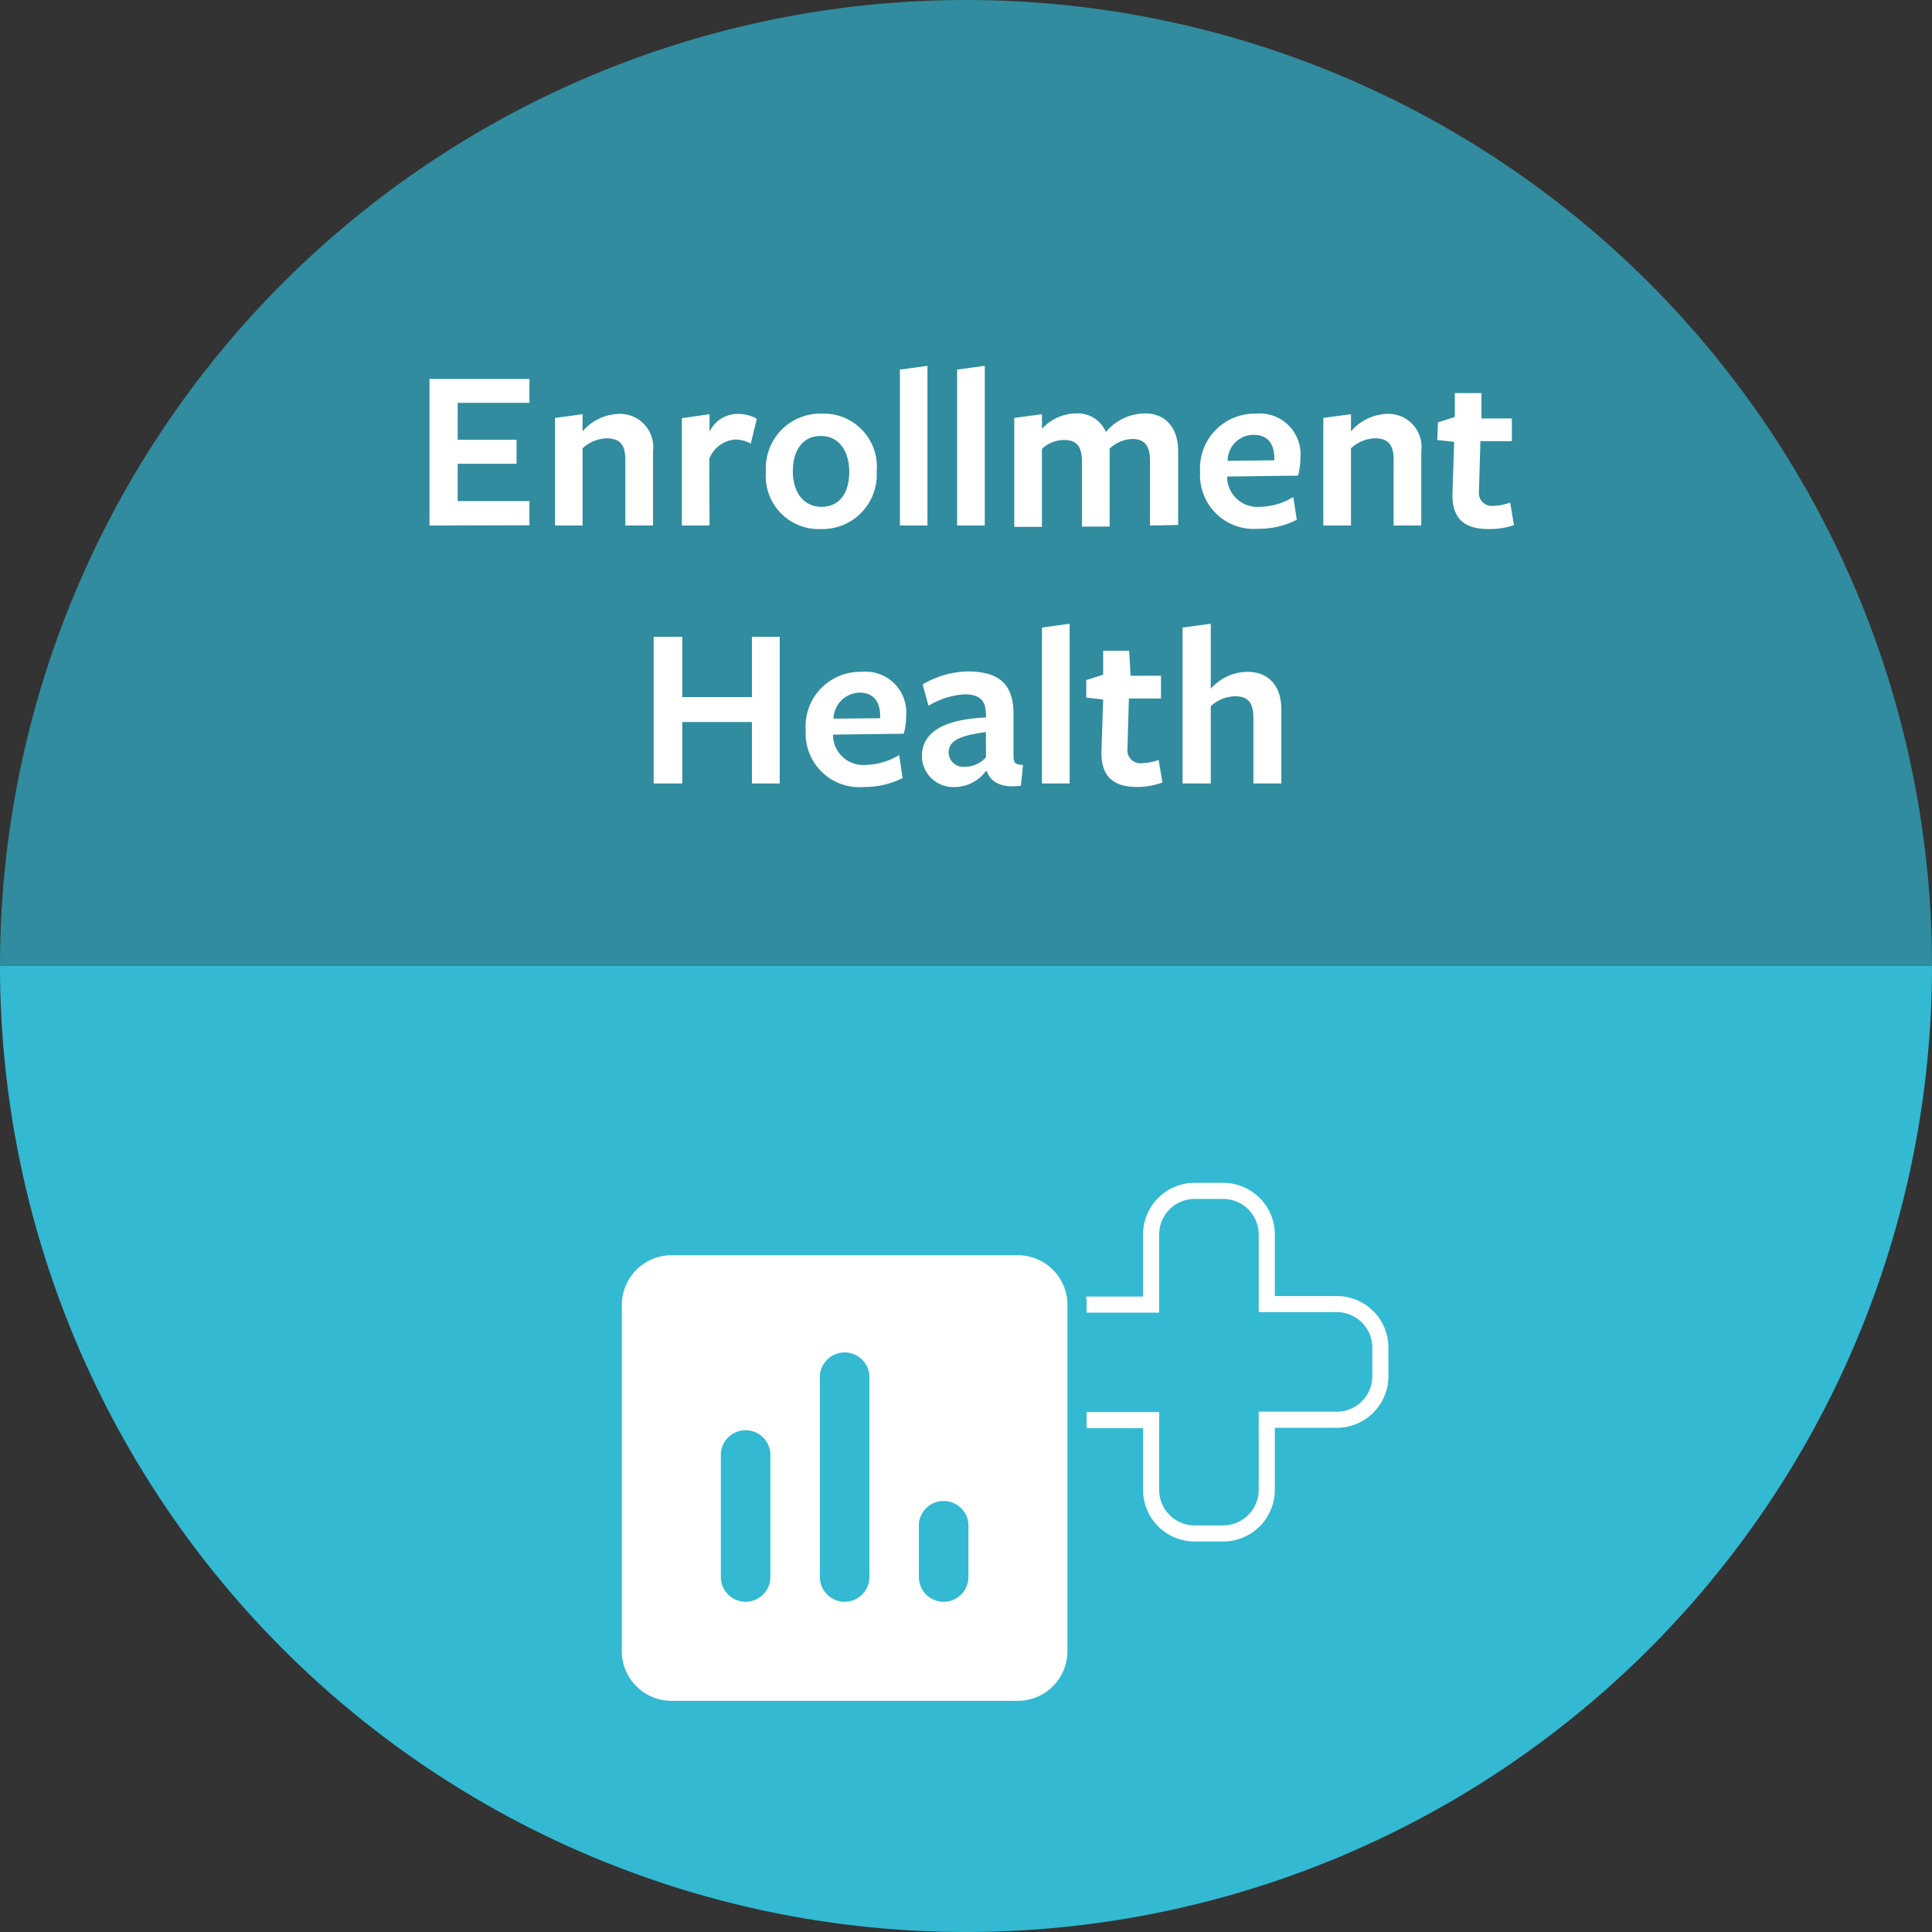 <svg xmlns="http://www.w3.org/2000/svg" viewBox="0 0 148.67 148.67"><rect x="0" y="0" width="148.67" height="148.67" fill="#333333" stroke="none"/><defs><style>.cls-1{fill:#33b9d2;}.cls-2{fill:#308c9e;}.cls-3{fill:#fff;}.cls-4{fill:none;stroke:#fff;stroke-miterlimit:10;stroke-width:1.24px;}</style></defs><g id="Layer_2" data-name="Layer 2"><g id="Layer_1-2" data-name="Layer 1"><path class="cls-1" d="M74.33,148.67a74.34,74.34,0,0,0,74.34-74.34H0A74.33,74.33,0,0,0,74.33,148.67Z"/><path class="cls-2" d="M74.33,0A74.33,74.33,0,0,0,0,74.33H148.67A74.33,74.33,0,0,0,74.33,0Z"/><path class="cls-3" d="M33.05,40.44V29.16h7.69V31H35.22v2.84h4.53v1.85H35.22v2.87h5.52v1.86Z"/><path class="cls-3" d="M48.12,40.44V35.37c0-1.23-.49-1.64-1.45-1.64a2.85,2.85,0,0,0-1.84.77v5.94H42.71V32.16l2.12-.29v1.32a3.84,3.84,0,0,1,2.75-1.34,2.56,2.56,0,0,1,2.67,2.87v5.72Z"/><path class="cls-3" d="M54.6,40.44H52.47V32.18l2.13-.31v1.35a2.4,2.4,0,0,1,2.16-1.37,2.87,2.87,0,0,1,1.48.38l-.47,1.91a2.53,2.53,0,0,0-1.19-.32,2.35,2.35,0,0,0-2,1.48Z"/><path class="cls-3" d="M63.15,40.71a4.07,4.07,0,0,1-4.21-4.42,4.19,4.19,0,0,1,4.32-4.46,4.08,4.08,0,0,1,4.2,4.44A4.18,4.18,0,0,1,63.15,40.71Zm0-7.16c-1.39,0-2.14,1.12-2.14,2.72S61.83,39,63.22,39s2.13-1.08,2.13-2.69S64.55,33.55,63.18,33.55Z"/><path class="cls-3" d="M69.25,40.44v-12l2.12-.29V40.44Z"/><path class="cls-3" d="M73.65,40.44v-12l2.13-.29V40.44Z"/><path class="cls-3" d="M88.49,40.44v-5c0-1.23-.48-1.66-1.37-1.66a2.66,2.66,0,0,0-1.73.74v6H83.26v-5c0-1.23-.47-1.66-1.35-1.66a2.49,2.49,0,0,0-1.73.68v6H78.05V32.16l2.13-.29V33a3.63,3.63,0,0,1,2.65-1.19,2.36,2.36,0,0,1,2.27,1.43,4,4,0,0,1,3-1.43c1.57,0,2.56,1.09,2.56,2.89v5.7Z"/><path class="cls-3" d="M94.43,36.74A2.32,2.32,0,0,0,96.92,39a5.13,5.13,0,0,0,2.6-.75L99.79,40a6.43,6.43,0,0,1-3,.69,4.13,4.13,0,0,1-4.44-4.35,4.21,4.21,0,0,1,4.29-4.51,3.14,3.14,0,0,1,3.43,3.38,5.5,5.5,0,0,1-.18,1.39l-5.45.07Zm3.63-1.32v-.14c0-1.12-.49-1.82-1.59-1.82a2,2,0,0,0-2,2Z"/><path class="cls-3" d="M107.24,40.44V35.37c0-1.23-.49-1.64-1.44-1.64a2.81,2.81,0,0,0-1.84.77v5.94h-2.13V32.16l2.13-.29v1.32a3.82,3.82,0,0,1,2.74-1.34,2.55,2.55,0,0,1,2.67,2.87v5.72Z"/><path class="cls-3" d="M114.53,40.71c-1.86,0-2.83-.81-2.76-2.81L111.9,34l-1.3-.14.05-1.36,1.3-.41,0-1.84H114l0,1.95h2.34l0,1.75h-2.42l-.11,3.84a1,1,0,0,0,1.1,1.14,4,4,0,0,0,1.3-.26l.29,1.74A5.79,5.79,0,0,1,114.53,40.71Z"/><path class="cls-3" d="M57.86,60.29V55.56H52.5v4.73H50.3V49h2.2v4.64h5.36V49H60V60.29Z"/><path class="cls-3" d="M64.1,56.59a2.32,2.32,0,0,0,2.49,2.27,5.11,5.11,0,0,0,2.6-.76l.27,1.77a6.52,6.52,0,0,1-3,.69A4.13,4.13,0,0,1,62,56.21,4.2,4.2,0,0,1,66.3,51.7a3.13,3.13,0,0,1,3.43,3.37,5.44,5.44,0,0,1-.18,1.39l-5.45.07Zm3.63-1.32v-.14c0-1.12-.49-1.83-1.59-1.83a2.05,2.05,0,0,0-2,2Z"/><path class="cls-3" d="M75.87,59.33a3,3,0,0,1-2.35,1.23,2.41,2.41,0,0,1-2.58-2.35c0-1.53,1.12-2.83,4.93-3v-.2c0-1.11-.47-1.58-1.66-1.58a6.06,6.06,0,0,0-2.76.88L71,52.67a7,7,0,0,1,3.48-1c2.57,0,3.56,1.14,3.51,3.43v3c0,.63.1.72.73.76l-.16,1.61c-1.58.18-2.33-.31-2.63-1.14Zm0-3C73.79,56.62,73,57,73,57.92A1.12,1.12,0,0,0,74.28,59a2.12,2.12,0,0,0,1.59-.73Z"/><path class="cls-3" d="M80.18,60.29v-12L82.31,48V60.29Z"/><path class="cls-3" d="M87.52,60.56c-1.86,0-2.83-.82-2.76-2.82l.13-3.91-1.3-.15,0-1.35,1.3-.41,0-1.84h2L87,52h2.34l0,1.75H86.87l-.11,3.85a1,1,0,0,0,1.1,1.13,4.22,4.22,0,0,0,1.3-.25l.29,1.73A5.55,5.55,0,0,1,87.52,60.56Z"/><path class="cls-3" d="M96.45,60.29V55.22c0-1.23-.49-1.64-1.39-1.64a2.78,2.78,0,0,0-1.89.77v5.94H91v-12L93.17,48V53A3.79,3.79,0,0,1,96,51.7c1.61,0,2.6,1.08,2.6,2.87v5.72Z"/><path class="cls-4" d="M102.87,100.35H97.48V95a3.36,3.36,0,0,0-3.36-3.36H91.94A3.35,3.35,0,0,0,88.58,95v5.39H83.19a3.35,3.35,0,0,0-3.36,3.35v2.19a3.35,3.35,0,0,0,3.36,3.35h5.39v5.4A3.35,3.35,0,0,0,91.94,118h2.18a3.36,3.36,0,0,0,3.36-3.35v-5.4h5.39a3.35,3.35,0,0,0,3.35-3.35V103.7A3.35,3.35,0,0,0,102.87,100.35Z"/><path class="cls-3" d="M51.66,131.63a4.56,4.56,0,0,1-4.55-4.56V100.41a4.56,4.56,0,0,1,4.55-4.56H78.33a4.56,4.56,0,0,1,4.55,4.56v26.66a4.56,4.56,0,0,1-4.55,4.56Zm21-15.24a1.16,1.16,0,0,0-1.17,1.16v3.81a1.17,1.17,0,0,0,2.33,0v-3.81A1.16,1.16,0,0,0,72.62,116.39ZM65,105a1.16,1.16,0,0,0-1.17,1.16v15.24a1.17,1.17,0,0,0,2.33,0V106.12A1.16,1.16,0,0,0,65,105Zm-7.62,5.71a1.17,1.17,0,0,0-1.17,1.16v9.53a1.17,1.17,0,0,0,2.33,0v-9.53A1.16,1.16,0,0,0,57.38,110.67Z"/><path class="cls-1" d="M78.33,96.59a3.82,3.82,0,0,1,3.81,3.81v26.67a3.82,3.82,0,0,1-3.81,3.81H51.66a3.82,3.82,0,0,1-3.81-3.81V100.4a3.83,3.83,0,0,1,3.81-3.81H78.33M65,123.26a1.91,1.91,0,0,0,1.9-1.9V106.12a1.91,1.91,0,1,0-3.81,0v15.24a1.91,1.91,0,0,0,1.91,1.9m-7.62,0a1.91,1.91,0,0,0,1.9-1.9v-9.53a1.91,1.91,0,0,0-3.81,0v9.53a1.91,1.91,0,0,0,1.91,1.9m15.24,0a1.91,1.91,0,0,0,1.9-1.9v-3.81a1.91,1.91,0,1,0-3.81,0v3.81a1.91,1.91,0,0,0,1.91,1.9m5.71-28.15H51.66a5.3,5.3,0,0,0-5.29,5.29v26.67a5.3,5.3,0,0,0,5.29,5.3H78.33a5.3,5.3,0,0,0,5.29-5.3V100.4a5.3,5.3,0,0,0-5.29-5.29ZM65,121.78a.42.42,0,0,1-.42-.42V106.12a.42.42,0,0,1,.42-.42.43.43,0,0,1,.42.42v15.24a.43.43,0,0,1-.42.42Zm-7.62,0a.42.42,0,0,1-.42-.42v-9.53a.42.42,0,0,1,.84,0v9.53a.42.42,0,0,1-.42.42Zm15.24,0a.43.43,0,0,1-.43-.42v-3.81a.43.43,0,0,1,.85,0v3.81a.43.43,0,0,1-.42.42Z"/></g></g></svg>